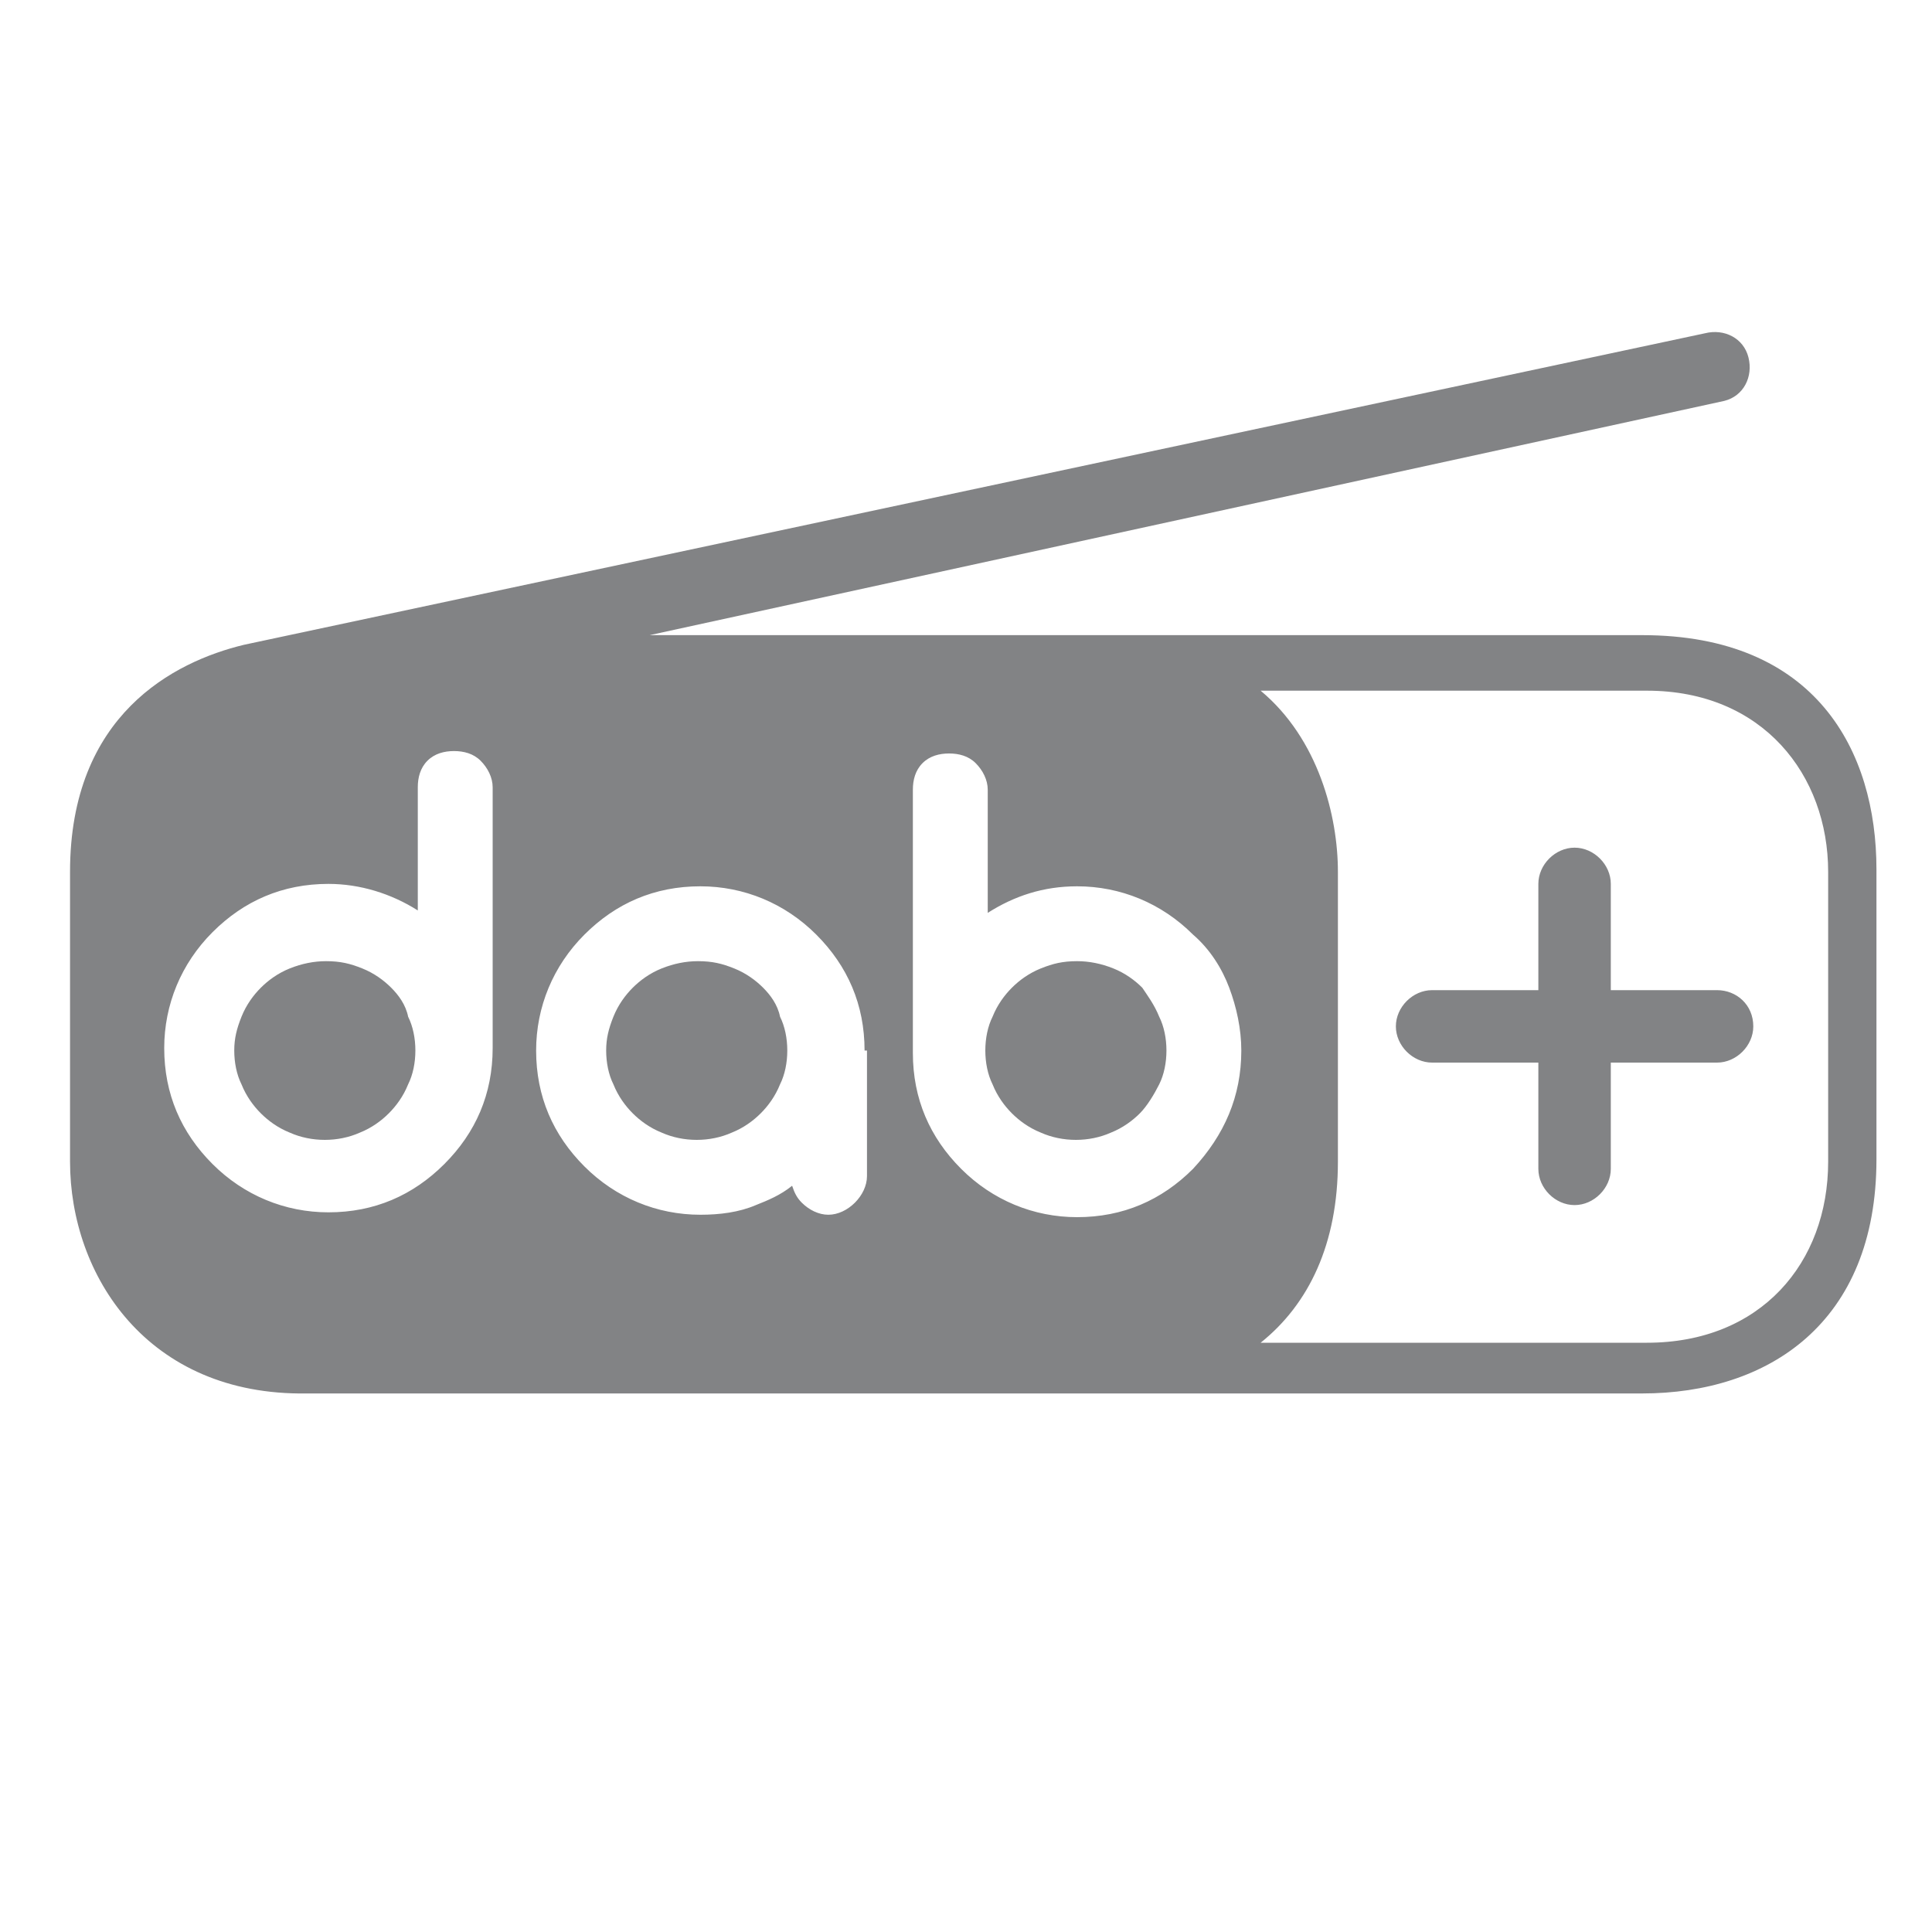 <?xml version="1.0" encoding="utf-8"?>
<!-- Generator: Adobe Illustrator 26.0.3, SVG Export Plug-In . SVG Version: 6.00 Build 0)  -->
<svg version="1.1" id="Calque_1" xmlns="http://www.w3.org/2000/svg" xmlns:xlink="http://www.w3.org/1999/xlink" x="0px" y="0px"
	 viewBox="0 0 80 80" style="enable-background:new 0 0 80 80;" xml:space="preserve">
<style type="text/css">
	.st0{fill:#828385;}
</style>
<g>
	<g>
		<path class="st0" d="M71.1,41h-4.4v-4.4c0-0.8-0.7-1.5-1.5-1.5c-0.8,0-1.5,0.7-1.5,1.5V41h-4.4c-0.8,0-1.5,0.7-1.5,1.5
			c0,0.8,0.7,1.5,1.5,1.5h4.4v4.4c0,0.8,0.7,1.5,1.5,1.5c0.8,0,1.5-0.7,1.5-1.5V44h4.4c0.8,0,1.5-0.7,1.5-1.5
			C72.6,41.6,71.9,41,71.1,41L71.1,41z M52.2,55.6h16c4.7,0,7.5-3.3,7.5-7.5v-12c0-4-2.7-7.5-7.5-7.5h-16c2.4,2,3.2,5.2,3.2,7.5v12
			C55.4,51.5,54.2,54,52.2,55.6L52.2,55.6z M51.4,43.5c0-0.9-0.2-1.8-0.5-2.6c-0.3-0.8-0.8-1.6-1.5-2.2c-1.3-1.3-3-2-4.8-2
			c-1.4,0-2.6,0.4-3.7,1.1v-5.1c0-0.4-0.2-0.8-0.5-1.1c-0.3-0.3-0.7-0.4-1.1-0.4c-0.4,0-0.8,0.1-1.1,0.4c-0.3,0.3-0.4,0.7-0.4,1.1
			v10.9c0,1.9,0.7,3.5,2,4.8c1.3,1.3,3,2,4.8,2c1.9,0,3.5-0.7,4.8-2C50.7,47,51.4,45.4,51.4,43.5L51.4,43.5z M35.8,43.5
			c0-1.9-0.7-3.5-2-4.8c-1.3-1.3-3-2-4.8-2c-1.9,0-3.5,0.7-4.8,2c-1.3,1.3-2,3-2,4.8c0,1.9,0.7,3.5,2,4.8c1.3,1.3,3,2,4.8,2
			c0.8,0,1.6-0.1,2.3-0.4c0.5-0.2,1-0.4,1.5-0.8c0.1,0.3,0.2,0.5,0.4,0.7c0.3,0.3,0.7,0.5,1.1,0.5c0.4,0,0.8-0.2,1.1-0.5
			c0.3-0.3,0.5-0.7,0.5-1.1V43.5L35.8,43.5z M20.4,32.6c0-0.4-0.2-0.8-0.5-1.1c-0.3-0.3-0.7-0.4-1.1-0.4c-0.4,0-0.8,0.1-1.1,0.4
			c-0.3,0.3-0.4,0.7-0.4,1.1v5.1c-1.1-0.7-2.4-1.1-3.7-1.1c-1.9,0-3.5,0.7-4.8,2c-1.3,1.3-2,3-2,4.8c0,1.9,0.7,3.5,2,4.8
			c1.3,1.3,3,2,4.8,2c1.9,0,3.5-0.7,4.8-2c1.3-1.3,2-2.9,2-4.8V32.6L20.4,32.6z M2.9,48.1v-12c0-6.5,4.3-8.7,7.2-9.4l60.5-12.9
			c0.8-0.2,1.6,0.2,1.8,1c0.2,0.8-0.2,1.6-1,1.8l-44.5,9.7h41.1c7.2,0,9.7,4.8,9.7,9.7v12c0,6.8-4.5,9.7-9.7,9.7H12.7
			C6.1,57.8,2.9,52.8,2.9,48.1L2.9,48.1z M16.2,40.9c-0.3-0.3-0.7-0.6-1.2-0.8c-0.5-0.2-0.9-0.3-1.5-0.3c-0.5,0-1,0.1-1.5,0.3
			c-0.5,0.2-0.9,0.5-1.2,0.8c-0.3,0.3-0.6,0.7-0.8,1.2c-0.2,0.5-0.3,0.9-0.3,1.4c0,0.5,0.1,1,0.3,1.4c0.2,0.5,0.5,0.9,0.8,1.2
			c0.3,0.3,0.7,0.6,1.2,0.8c0.9,0.4,2,0.4,2.9,0c0.5-0.2,0.9-0.5,1.2-0.8c0.3-0.3,0.6-0.7,0.8-1.2c0.2-0.4,0.3-0.9,0.3-1.4
			c0-0.5-0.1-1-0.3-1.4C16.8,41.6,16.5,41.2,16.2,40.9L16.2,40.9z M31.6,40.9c-0.3-0.3-0.7-0.6-1.2-0.8c-0.5-0.2-0.9-0.3-1.5-0.3
			c-0.5,0-1,0.1-1.5,0.3c-0.5,0.2-0.9,0.5-1.2,0.8c-0.3,0.3-0.6,0.7-0.8,1.2c-0.2,0.5-0.3,0.9-0.3,1.4c0,0.5,0.1,1,0.3,1.4
			c0.2,0.5,0.5,0.9,0.8,1.2c0.3,0.3,0.7,0.6,1.2,0.8c0.9,0.4,2,0.4,2.9,0c0.5-0.2,0.9-0.5,1.2-0.8c0.3-0.3,0.6-0.7,0.8-1.2
			c0.2-0.4,0.3-0.9,0.3-1.4c0-0.5-0.1-1-0.3-1.4C32.2,41.6,31.9,41.2,31.6,40.9L31.6,40.9z M48,42.1c0.2,0.4,0.3,0.9,0.3,1.4
			c0,0.5-0.1,1-0.3,1.4c-0.2,0.4-0.5,0.9-0.8,1.2c-0.3,0.3-0.7,0.6-1.2,0.8c-0.9,0.4-2,0.4-2.9,0c-0.5-0.2-0.9-0.5-1.2-0.8
			c-0.3-0.3-0.6-0.7-0.8-1.2c-0.2-0.4-0.3-0.9-0.3-1.4c0-0.5,0.1-1,0.3-1.4c0.2-0.5,0.5-0.9,0.8-1.2c0.3-0.3,0.7-0.6,1.2-0.8
			c0.5-0.2,0.9-0.3,1.5-0.3c0.5,0,1,0.1,1.5,0.3c0.5,0.2,0.9,0.5,1.2,0.8C47.5,41.2,47.8,41.6,48,42.1L48,42.1z"/>
	</g>
</g>
</svg>
